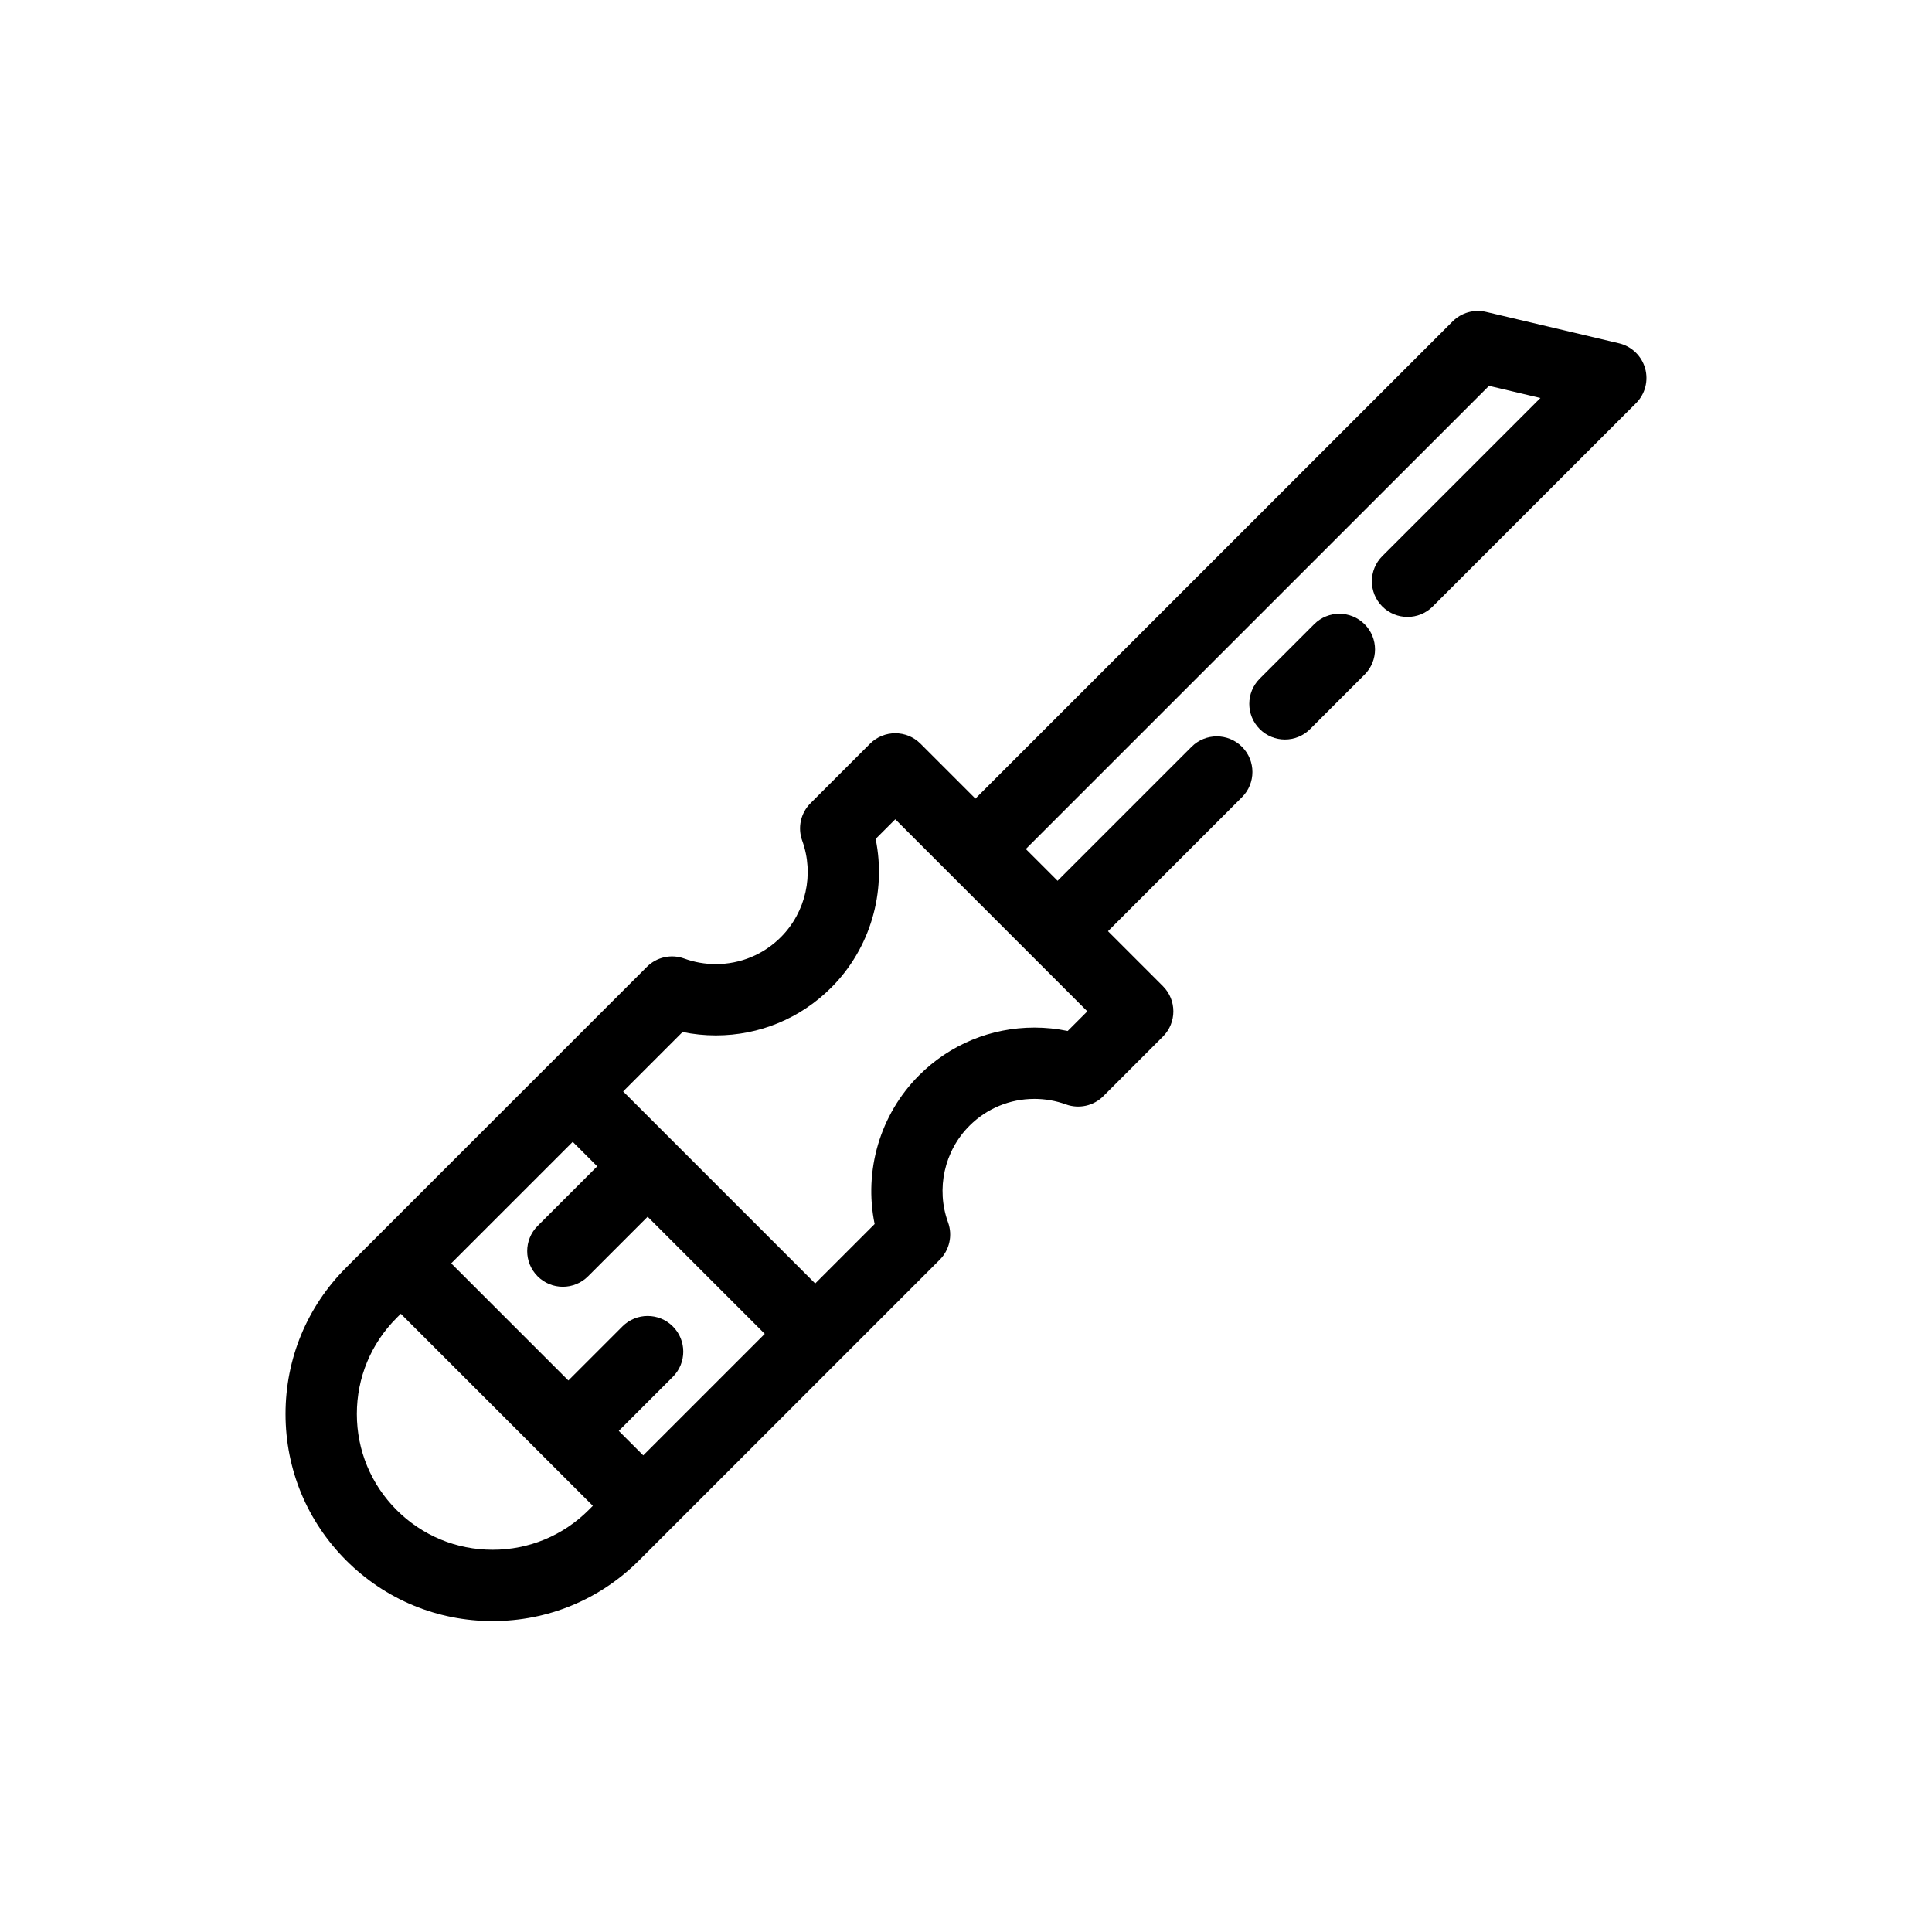 <?xml version="1.0" encoding="UTF-8"?>
<!-- Uploaded to: SVG Repo, www.svgrepo.com, Generator: SVG Repo Mixer Tools -->
<svg fill="#000000" width="800px" height="800px" version="1.1" viewBox="144 144 512 512" xmlns="http://www.w3.org/2000/svg">
 <g>
  <path d="m492.27 309.42-14.43 14.43c-3.688 3.688-3.688 9.672 0 13.359 1.844 1.844 4.262 2.766 6.68 2.766 2.418 0 4.836-0.922 6.68-2.766l14.43-14.43c3.688-3.688 3.688-9.672 0-13.359-3.691-3.691-9.672-3.691-13.359 0z"/>
  <path d="m274.55 573.6c14.66 0 28.441-5.707 38.805-16.074l79.688-79.684c2.594-2.594 3.453-6.457 2.199-9.906-3.227-8.875-1.004-18.922 5.664-25.59 4.602-4.602 10.719-7.133 17.227-7.133 2.867 0 5.68 0.496 8.363 1.469 3.449 1.254 7.312 0.395 9.906-2.199l15.785-15.785c3.688-3.688 3.688-9.672 0-13.359l-14.559-14.559 35.512-35.512c3.688-3.688 3.688-9.672 0-13.359s-9.672-3.688-13.359 0l-35.512 35.512-8.418-8.418 122.75-122.75 13.621 3.219-41.895 41.895c-3.688 3.688-3.688 9.672 0 13.359s9.672 3.688 13.359 0l53.871-53.871c2.422-2.422 3.344-5.965 2.406-9.262-0.938-3.293-3.582-5.824-6.914-6.613l-35.234-8.324c-3.188-0.75-6.535 0.199-8.852 2.516l-126.47 126.47-14.559-14.559c-3.688-3.688-9.672-3.688-13.359 0l-15.785 15.785c-2.594 2.594-3.453 6.457-2.199 9.906 3.227 8.875 1.004 18.922-5.664 25.59-4.602 4.602-10.719 7.133-17.23 7.133-2.867 0-5.68-0.492-8.363-1.469-3.449-1.254-7.312-0.398-9.906 2.199l-26.324 26.324c-0.004 0.004-0.008 0.004-0.008 0.008-0.004 0.004-0.004 0.008-0.008 0.008l-45.555 45.555s-0.004 0.004-0.004 0.008l-7.785 7.785c-10.367 10.367-16.074 24.148-16.074 38.805 0 14.66 5.707 28.441 16.074 38.805 10.367 10.367 24.148 16.078 38.805 16.078zm50.336-156.11c2.887 0.598 5.836 0.902 8.812 0.902 11.555 0 22.418-4.5 30.59-12.668 10.352-10.352 14.672-25.281 11.762-39.398l5.207-5.207 14.547 14.547c0.004 0.004 0.008 0.008 0.012 0.012 0.004 0.004 0.008 0.008 0.012 0.012l36.324 36.324-5.203 5.203c-2.887-0.598-5.836-0.902-8.812-0.902-11.555 0-22.418 4.5-30.586 12.668-10.352 10.352-14.672 25.281-11.762 39.398l-15.754 15.754-50.895-50.895zm-29.105 29.109 6.488 6.488-15.793 15.793c-3.688 3.688-3.688 9.668 0 13.359 1.844 1.844 4.262 2.766 6.68 2.766 2.418 0 4.836-0.922 6.68-2.766l15.793-15.793 31.043 31.043-32.203 32.203-6.488-6.488 14.328-14.328c3.688-3.688 3.688-9.668 0-13.359-3.688-3.691-9.668-3.688-13.359 0l-14.328 14.328-31.047-31.043zm-46.676 46.672 1.109-1.109 50.895 50.895-1.109 1.109c-6.797 6.797-15.836 10.539-25.449 10.539s-18.648-3.742-25.445-10.539c-6.797-6.797-10.539-15.836-10.539-25.449 0-9.609 3.742-18.648 10.539-25.445z"/>
 </g>
</svg>